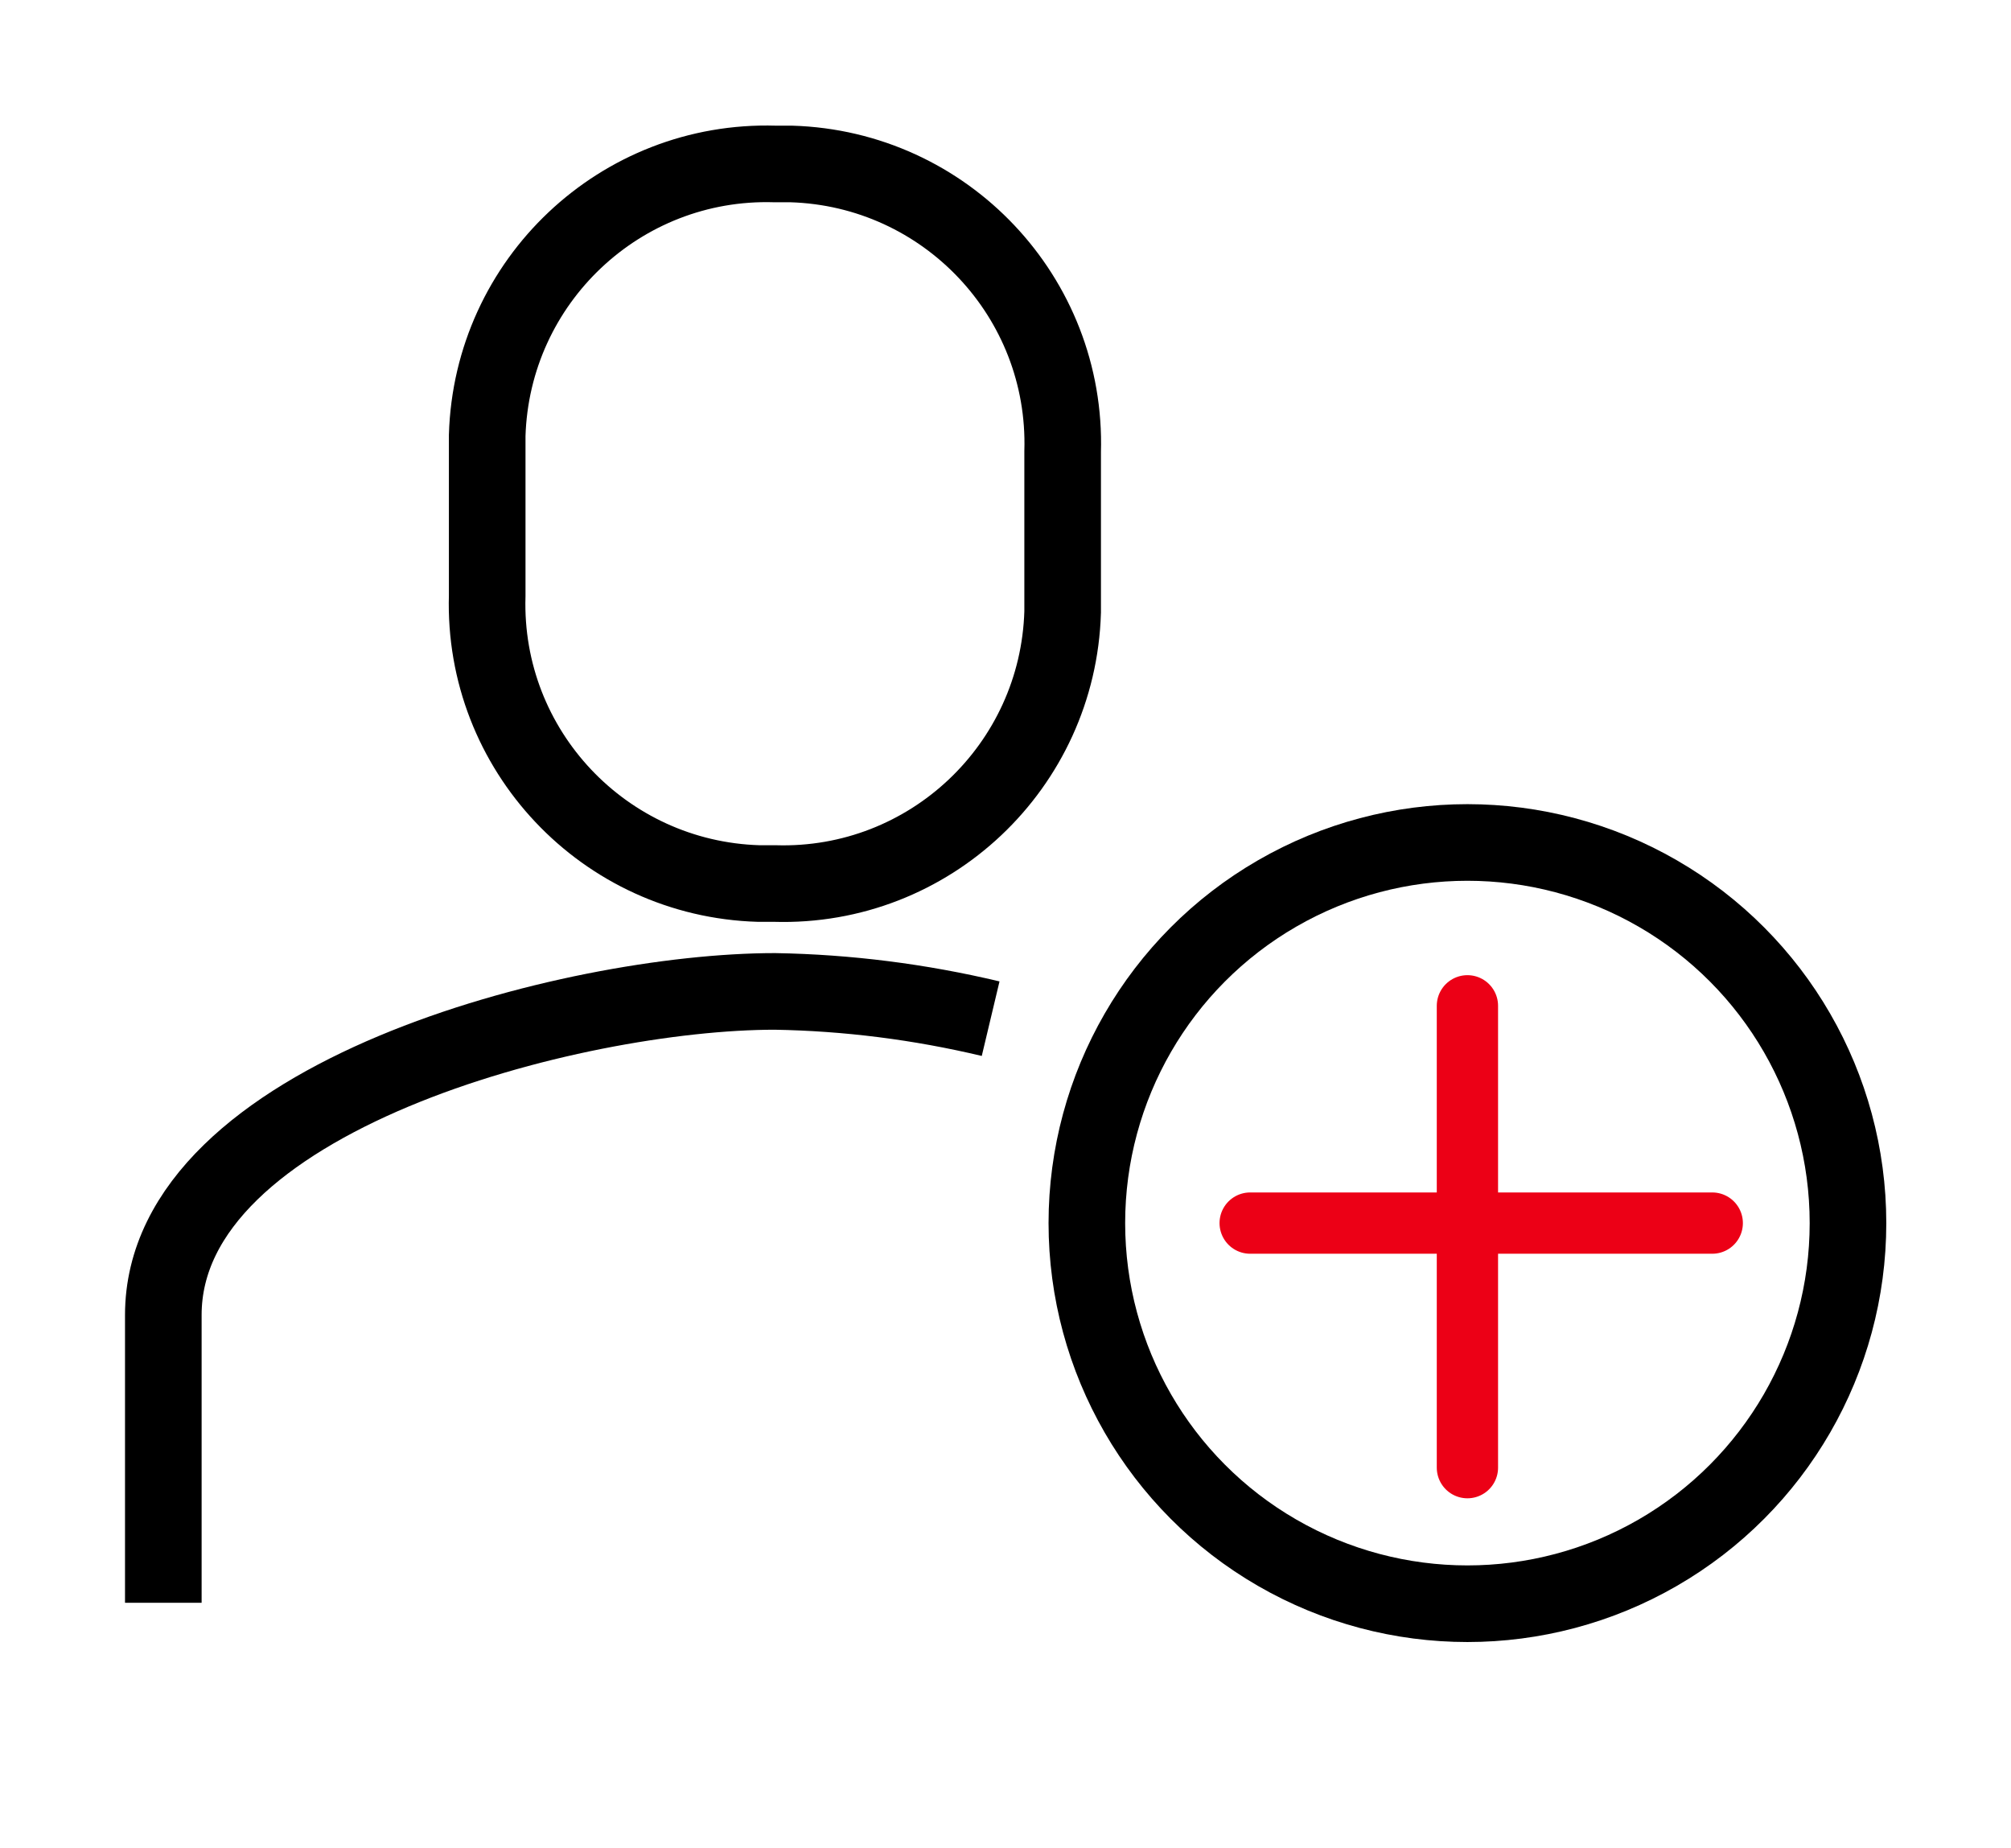 <?xml version="1.0" encoding="UTF-8"?><svg id="Ebene_2" xmlns="http://www.w3.org/2000/svg" xmlns:xlink="http://www.w3.org/1999/xlink" viewBox="0 0 65.63 60.31"><defs><style>.cls-1{stroke:#000;stroke-width:2.5px;}.cls-1,.cls-2{stroke-miterlimit:10;}.cls-1,.cls-2,.cls-3,.cls-4{fill:none;}.cls-2{stroke:#ec0016;stroke-linecap:round;stroke-width:2px;}.cls-4{clip-path:url(#clippath);}</style><clipPath id="clippath"><rect class="cls-3" width="65.63" height="60.31"/></clipPath></defs><g id="Ebene_1-2"><g id="Gruppe_1793"><g id="Gruppe_1795"><g class="cls-4"><g id="Gruppe_1720"><path id="Pfad_1489" class="cls-1" d="m25.29,28.83c5.04.15,9.24-3.82,9.39-8.86,0-.18,0-.35,0-.53v-4.7c.15-5.04-3.82-9.24-8.86-9.39-.18,0-.35,0-.53,0-5.04-.15-9.24,3.82-9.39,8.86,0,.18,0,.35,0,.53v4.7c-.15,5.04,3.82,9.24,8.86,9.39.18,0,.35,0,.53,0Z"/><path id="Pfad_1490" class="cls-1" d="m32.33,33.24c-2.31-.55-4.67-.85-7.04-.89-6.57,0-19.96,3.43-19.96,10.56v9.39"/><circle id="Ellipse_169" class="cls-1" cx="47.89" cy="39.91" r="12.42"/></g></g></g></g><line id="Linie_86" class="cls-2" x1="47.89" y1="32.82" x2="47.89" y2="47.89"/><line id="Linie_87" class="cls-2" x1="55.88" y1="39.91" x2="40.8" y2="39.91"/></g></svg>